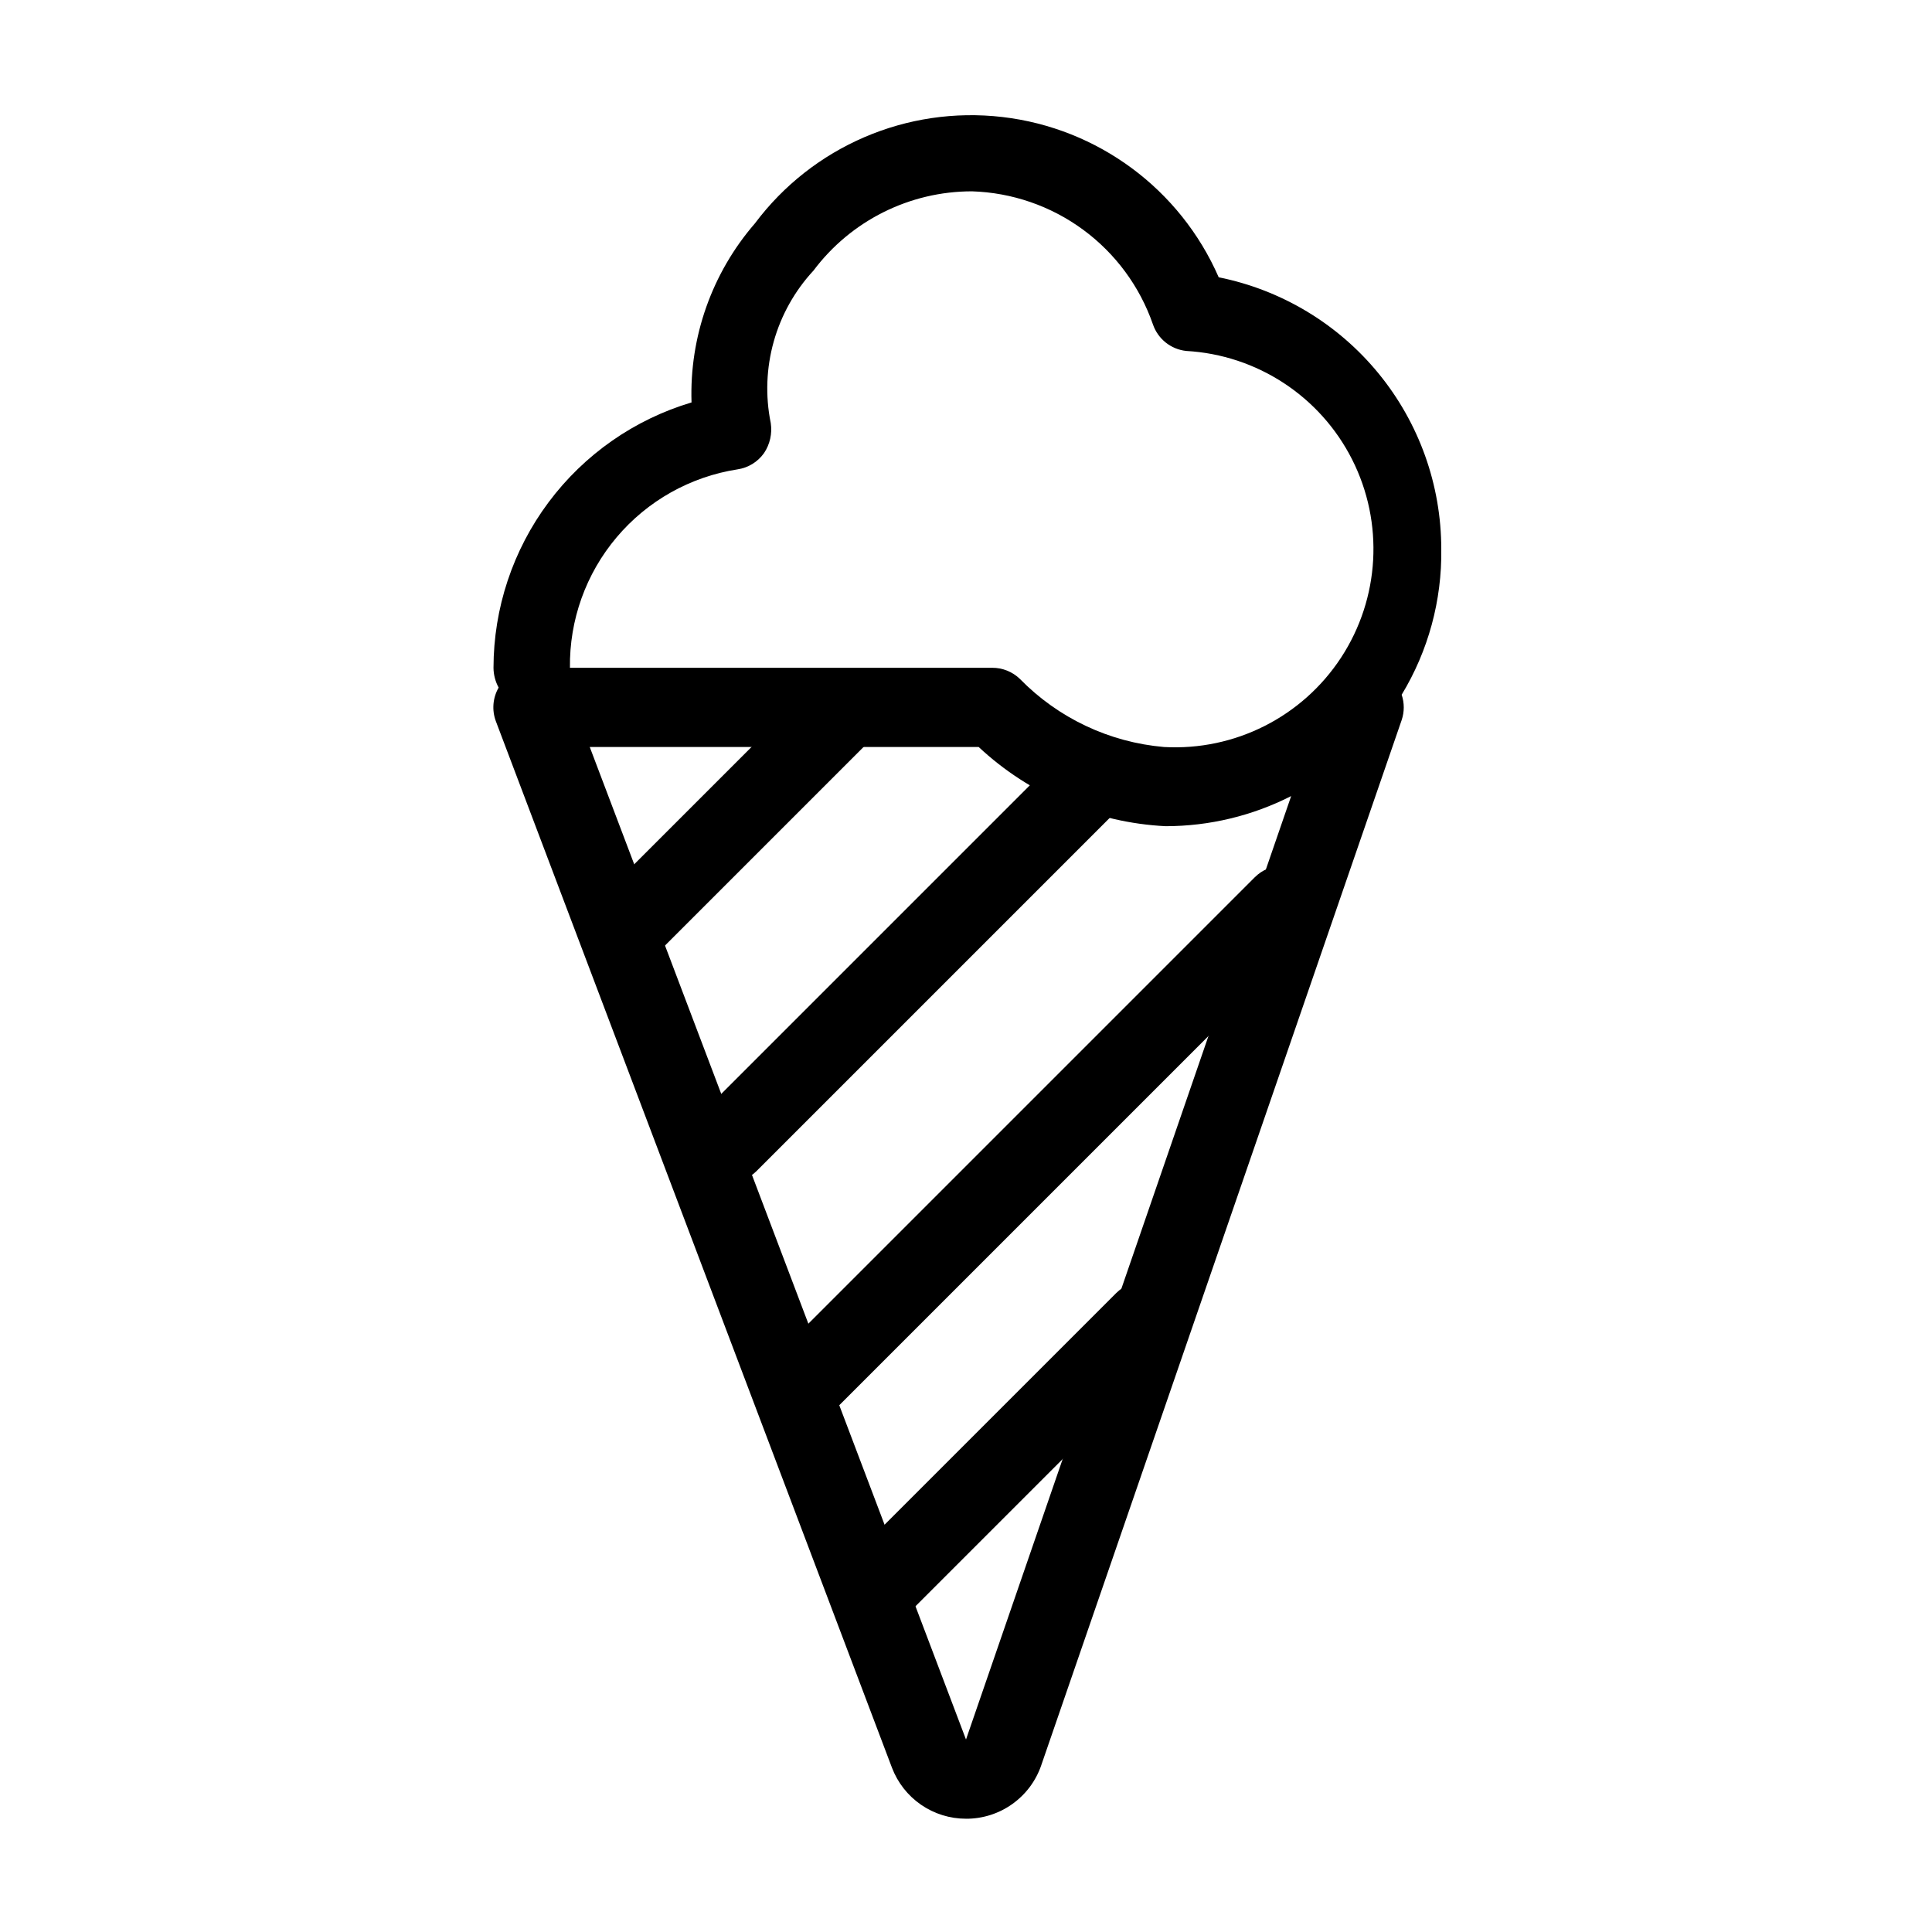 <?xml version="1.0" encoding="UTF-8"?>
<!-- Uploaded to: ICON Repo, www.svgrepo.com, Generator: ICON Repo Mixer Tools -->
<svg fill="#000000" width="800px" height="800px" version="1.1" viewBox="144 144 512 512" xmlns="http://www.w3.org/2000/svg">
 <g>
  <path d="m400 625.98c-4.262 0.004-8.418-1.293-11.926-3.711-3.504-2.418-6.191-5.848-7.703-9.828l-104.96-277.3c-1.098-2.934-0.828-6.207 0.734-8.922-0.879-1.609-1.348-3.414-1.363-5.246 0.02-15.809 5.133-31.188 14.59-43.859 9.453-12.668 22.742-21.949 37.891-26.465-0.578-17.367 5.418-34.309 16.793-47.441 15.273-20.402 40.242-31.141 65.559-28.203 25.316 2.941 47.156 19.117 57.352 42.477 16.633 3.344 31.598 12.344 42.348 25.469 10.754 13.125 16.633 29.566 16.637 46.535 0.199 13.605-3.438 26.992-10.496 38.625 0.738 2.18 0.738 4.539 0 6.715l-95.516 276.99h0.004c-1.426 4.148-4.117 7.75-7.695 10.289-3.574 2.543-7.859 3.898-12.246 3.879zm-99.711-284.02 99.711 263.03 86.172-250.02c-10.309 5.242-21.711 7.977-33.273 7.981-18.477-0.926-36.027-8.363-49.543-20.992zm-4.723-20.992 111.36 0.004c2.738-0.02 5.375 1.035 7.348 2.938 10.16 10.402 23.719 16.809 38.207 18.055 18.746 1.047 36.633-7.984 46.918-23.695 10.281-15.715 11.402-35.719 2.938-52.48-8.465-16.762-25.23-27.734-43.98-28.785-4.055-0.434-7.492-3.176-8.816-7.035-3.481-10.043-9.934-18.793-18.496-25.09-8.566-6.301-18.844-9.848-29.469-10.176-16.52 0-32.074 7.777-41.984 20.992-10.066 10.859-14.285 25.902-11.336 40.41 0.426 2.789-0.211 5.637-1.785 7.977-1.66 2.336-4.199 3.891-7.031 4.305-12.496 1.945-23.867 8.336-32.023 18-8.156 9.66-12.551 21.941-12.375 34.586z"/>
  <path d="m379.01 572.87c-2.793 0.016-5.473-1.078-7.453-3.043-1.988-1.973-3.106-4.652-3.106-7.453 0-2.797 1.117-5.481 3.106-7.449l68.223-68.223v-0.004c4.117-4.117 10.789-4.117 14.906 0 4.113 4.117 4.113 10.789 0 14.906l-68.223 68.223h-0.004c-1.98 1.965-4.66 3.059-7.449 3.043z"/>
  <path d="m358.02 520.39c-2.793 0.016-5.473-1.078-7.453-3.043-1.988-1.969-3.106-4.652-3.106-7.453 0-2.797 1.117-5.481 3.106-7.449l125.95-125.95c4.113-4.117 10.789-4.117 14.902 0 4.117 4.113 4.117 10.789 0 14.902l-125.95 125.95c-1.98 1.965-4.66 3.059-7.449 3.043z"/>
  <path d="m337.02 457.41c-2.789 0.02-5.473-1.078-7.453-3.043-1.988-1.969-3.106-4.652-3.106-7.453 0-2.797 1.117-5.481 3.106-7.449l94.465-94.465c4.113-4.117 10.789-4.117 14.902 0 4.117 4.113 4.117 10.789 0 14.902l-94.465 94.465c-1.98 1.965-4.66 3.062-7.449 3.043z"/>
  <path d="m298.16 386.96 63.012-63.012 14.844 14.844-63.012 63.012z"/>
 </g>
</svg>